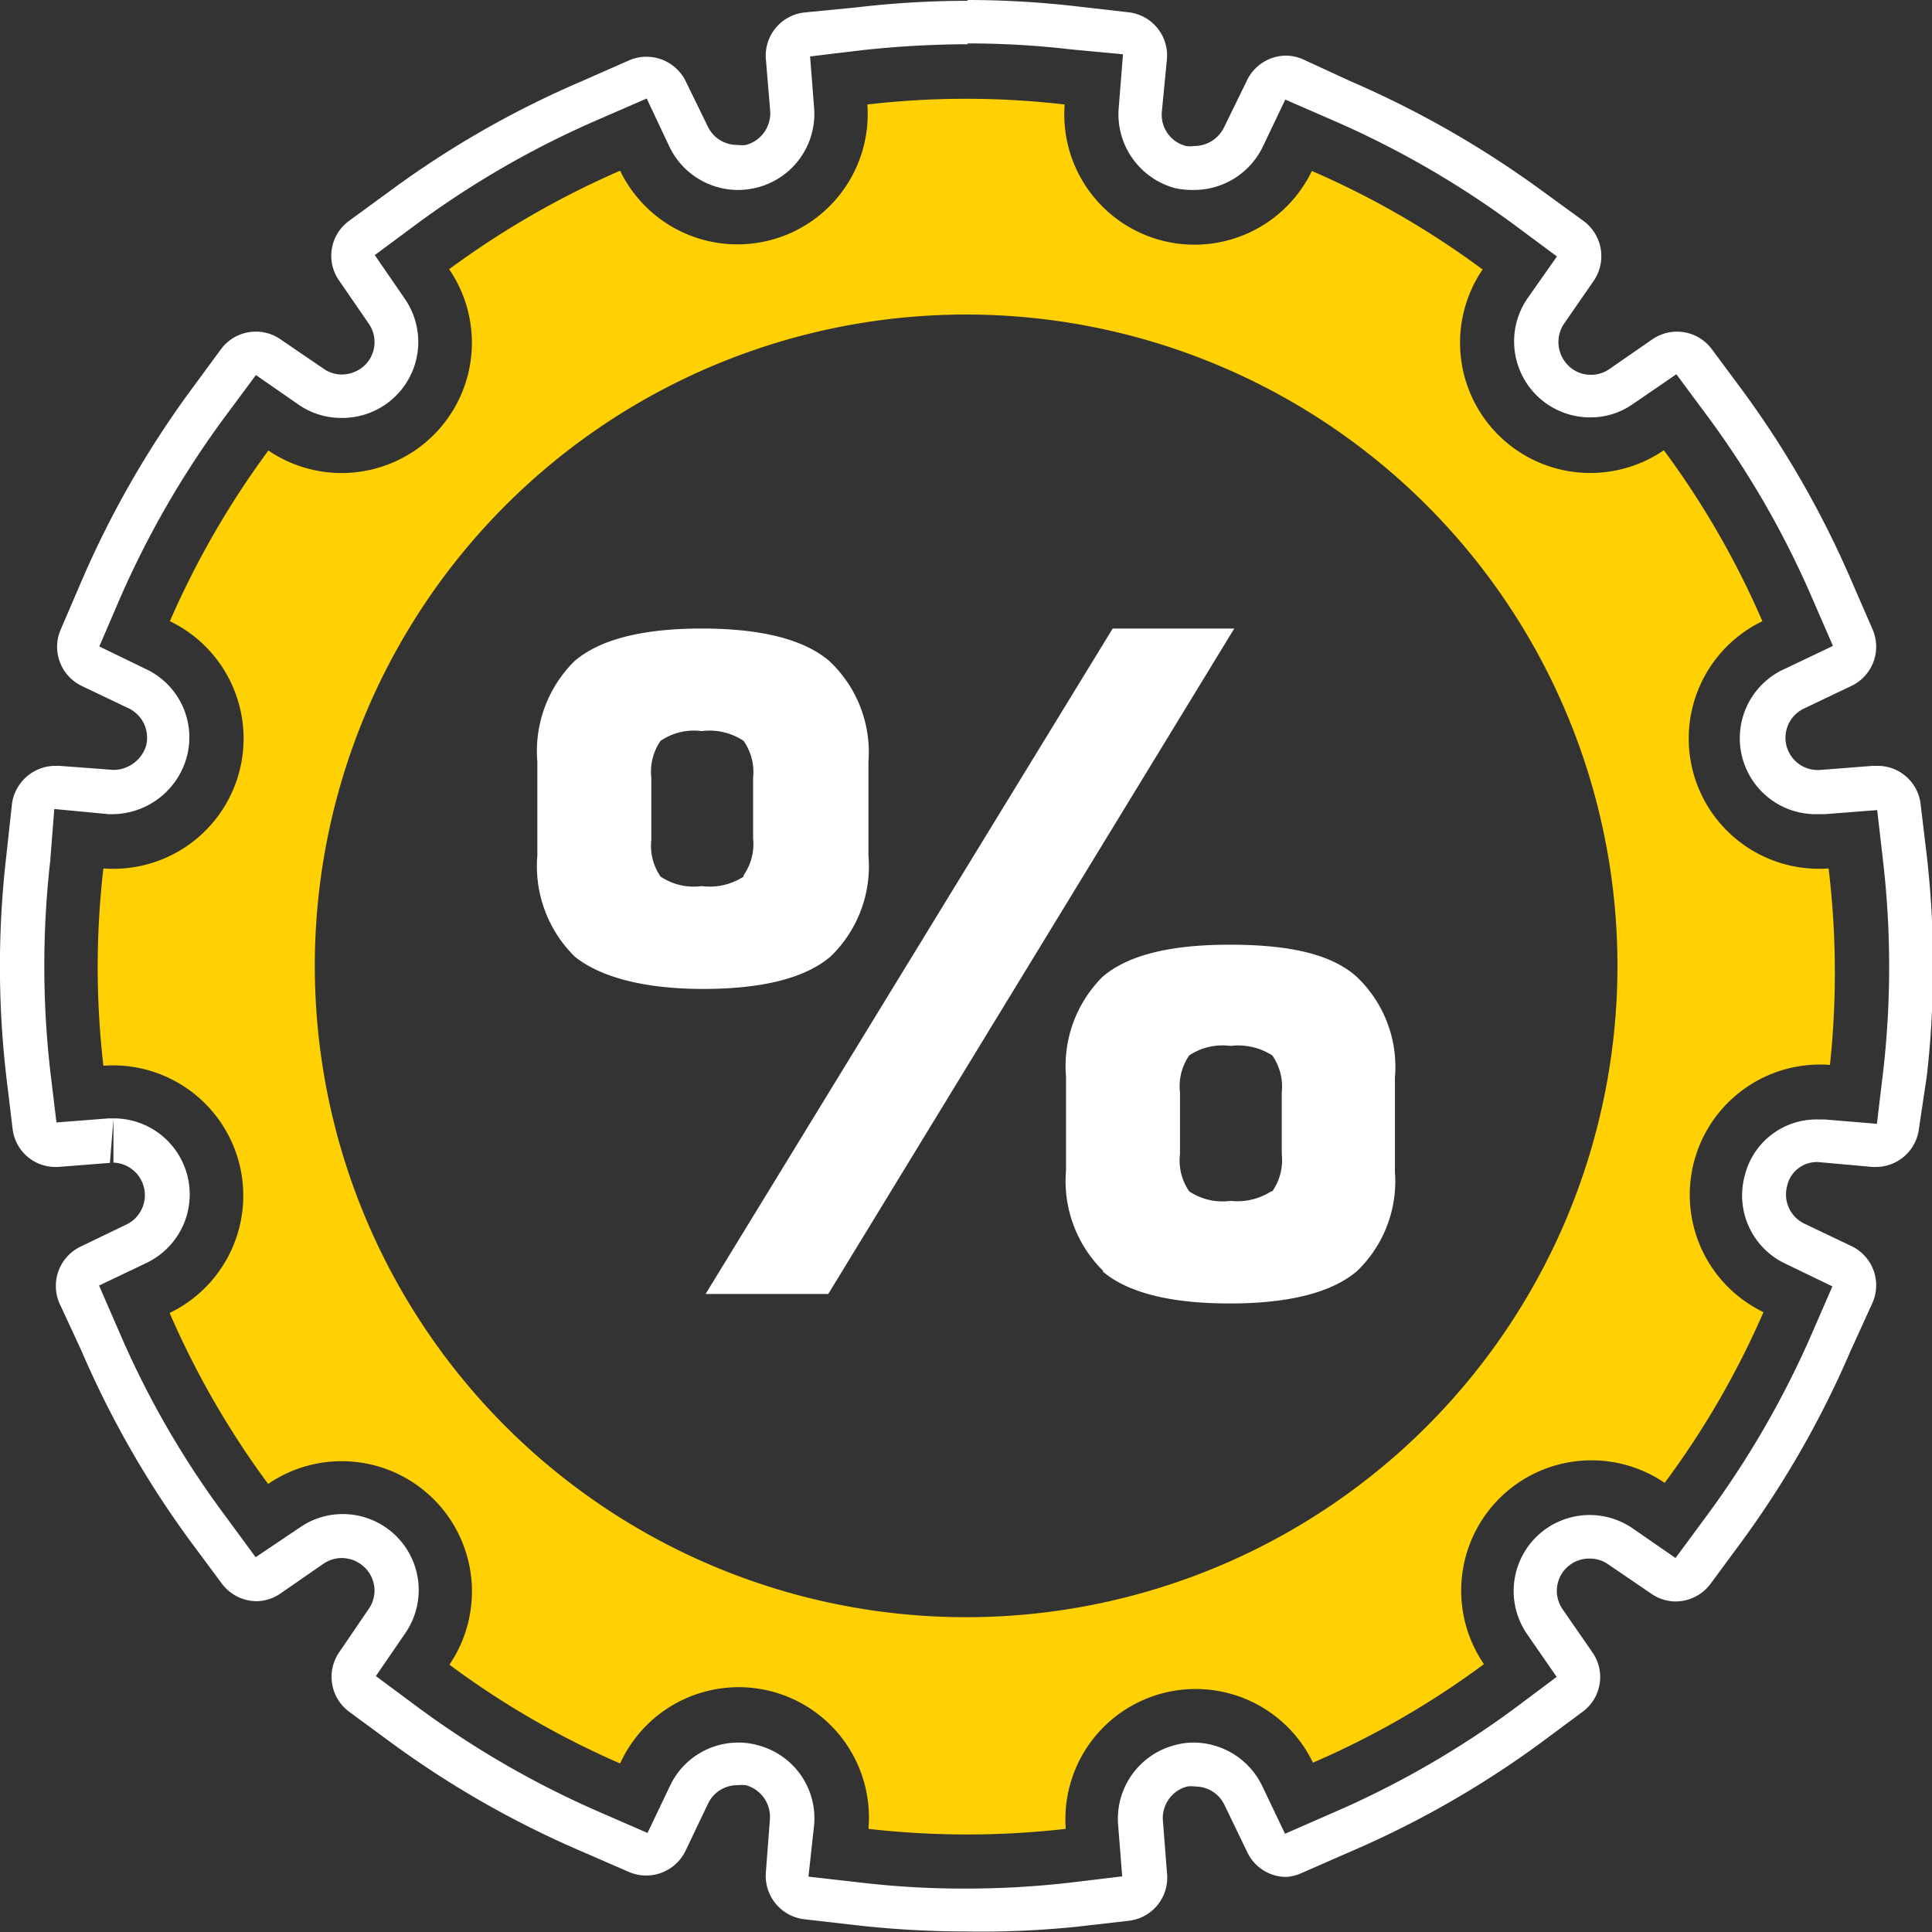 <svg xmlns="http://www.w3.org/2000/svg" viewBox="0 0 71.19 71.19"><rect x="0" y="0" width="71.19" height="71.19" fill="#333333" stroke="none"/><defs><style>.cls-1{fill:#ffd102;}.cls-2{fill:#fff;}</style></defs><g id="Vrstva_2" data-name="Vrstva 2"><g id="Vrstva_1-2" data-name="Vrstva 1"><path class="cls-1" d="M67.38,32a4.8,4.8,0,0,1-2.44-9.11,31.87,31.87,0,0,0-3.63-6.3,4.8,4.8,0,0,1-6.68-6.66,31.74,31.74,0,0,0-6.29-3.63,4.8,4.8,0,0,1-9.11-2.45,31.56,31.56,0,0,0-7.27,0,4.8,4.8,0,0,1-9.11,2.44,32.38,32.38,0,0,0-6.3,3.63,4.8,4.8,0,0,1-6.66,6.68,32.24,32.24,0,0,0-3.63,6.29A4.8,4.8,0,0,1,3.81,32a31.56,31.56,0,0,0,0,7.27,4.8,4.8,0,0,1,2.44,9.11,32.08,32.08,0,0,0,3.63,6.3,4.8,4.8,0,0,1,6.68,6.66,31.78,31.78,0,0,0,6.29,3.64A4.8,4.8,0,0,1,32,67.39a32.14,32.14,0,0,0,7.27,0,4.8,4.8,0,0,1,9.11-2.44,31.59,31.59,0,0,0,6.3-3.63,4.8,4.8,0,0,1,6.66-6.68,31.78,31.78,0,0,0,3.64-6.29,4.8,4.8,0,0,1,2.45-9.11A32.14,32.14,0,0,0,67.38,32ZM35.6,59.59a24,24,0,1,1,24-24A24,24,0,0,1,35.6,59.59Z"></path><path class="cls-2" d="M35.64,1.6a32.49,32.49,0,0,1,3.82.22L41.38,2,41.22,4a2.82,2.82,0,0,0,2.07,2.93A3,3,0,0,0,44,7a2.82,2.82,0,0,0,2.53-1.59l.83-1.74,1.77.77a34.22,34.22,0,0,1,6.69,3.86l1.55,1.15L56.28,11a2.8,2.8,0,0,0,2.31,4.38,2.72,2.72,0,0,0,1.59-.5l1.59-1.09,1.15,1.55a33.68,33.68,0,0,1,3.85,6.69l.77,1.77-1.74.83A2.8,2.8,0,0,0,67,30h.24l1.93-.15.22,1.91a33.87,33.87,0,0,1,0,7.73l-.23,1.92-1.92-.16H67a2.72,2.72,0,0,0-2.71,2.07,2.78,2.78,0,0,0,1.49,3.24l1.74.84-.77,1.77a34.43,34.43,0,0,1-3.86,6.68l-1.15,1.56-1.59-1.1a2.8,2.8,0,0,0-3.89,3.89l1.1,1.59-1.55,1.16a34,34,0,0,1-6.7,3.85l-1.76.77-.83-1.74A2.82,2.82,0,0,0,44,64.21a2.57,2.57,0,0,0-.73.1,2.8,2.8,0,0,0-2.07,2.92l.15,1.91-1.91.23a33.69,33.69,0,0,1-3.89.22,32.66,32.66,0,0,1-3.83-.22l-1.93-.22L30,67.23a2.78,2.78,0,0,0-2.07-2.92,2.55,2.55,0,0,0-.72-.1,2.78,2.78,0,0,0-2.52,1.59l-.83,1.74-1.77-.77a34.22,34.22,0,0,1-6.69-3.86l-1.55-1.15,1.09-1.59a2.8,2.8,0,0,0-2.32-4.38,2.76,2.76,0,0,0-1.58.5L9.42,57.38,8.28,55.83a33.24,33.24,0,0,1-3.86-6.69l-.77-1.77,1.74-.83a2.8,2.8,0,0,0-1.17-5.33H4l-1.92.15-.23-1.91a34.36,34.36,0,0,1,0-7.72L2,29.81,4,30h.19A2.86,2.86,0,0,0,6.88,27.9a2.78,2.78,0,0,0-1.49-3.24l-1.73-.84.76-1.77a34.43,34.43,0,0,1,3.86-6.68l1.15-1.55L11,14.91a2.77,2.77,0,0,0,1.57.49A2.8,2.8,0,0,0,14.91,11l-1.1-1.6,1.55-1.15a34,34,0,0,1,6.7-3.85l1.77-.77.82,1.74A2.81,2.81,0,0,0,27.17,7a3,3,0,0,0,.73-.09A2.8,2.8,0,0,0,30,4l-.15-1.92,1.91-.23a36.6,36.6,0,0,1,3.91-.22m0-1.6a35.06,35.06,0,0,0-4.09.24L29.64.46a1.6,1.6,0,0,0-1.42,1.71l.16,1.92a1.21,1.21,0,0,1-.89,1.25,1.17,1.17,0,0,1-.32,0A1.19,1.19,0,0,1,26.1,4.7L25.27,3a1.61,1.61,0,0,0-2.08-.78L21.42,3a35.16,35.16,0,0,0-7,4L12.86,8.14a1.59,1.59,0,0,0-.37,2.19l1.1,1.6a1.19,1.19,0,0,1-.14,1.52,1.24,1.24,0,0,1-.86.35,1.15,1.15,0,0,1-.66-.21l-1.6-1.09a1.57,1.57,0,0,0-.9-.28,1.6,1.6,0,0,0-1.29.65L7,14.42a35.79,35.79,0,0,0-4,7l-.76,1.77A1.6,1.6,0,0,0,3,25.27l1.74.83a1.2,1.2,0,0,1,.64,1.39,1.27,1.27,0,0,1-1.19.88l-2-.15H2A1.62,1.62,0,0,0,.44,29.63L.23,31.56a35.3,35.3,0,0,0,0,8.09l.23,1.91A1.59,1.59,0,0,0,2,43h.13l1.92-.15.13-1.61v1.6a1.2,1.2,0,0,1,.48,2.28L3,45.92A1.61,1.61,0,0,0,2.18,48L3,49.77a35.58,35.58,0,0,0,4,7l1.15,1.55A1.61,1.61,0,0,0,9.43,59a1.57,1.57,0,0,0,.9-.28l1.59-1.1a1.2,1.2,0,0,1,.67-.21,1.22,1.22,0,0,1,.86.36,1.18,1.18,0,0,1,.14,1.51l-1.09,1.6a1.6,1.6,0,0,0,.36,2.19l1.55,1.14a35.56,35.56,0,0,0,7,4l1.77.77a1.61,1.61,0,0,0,2.08-.78l.83-1.74a1.19,1.19,0,0,1,1.08-.68,1.65,1.65,0,0,1,.31,0,1.21,1.21,0,0,1,.89,1.25L28.22,69a1.61,1.61,0,0,0,1.41,1.72l1.92.22a36,36,0,0,0,4,.23A34.59,34.59,0,0,0,39.64,71l1.92-.22A1.6,1.6,0,0,0,43,69l-.15-1.92a1.2,1.2,0,0,1,.89-1.25,1.06,1.06,0,0,1,.31,0,1.19,1.19,0,0,1,1.07.68l.84,1.74a1.59,1.59,0,0,0,1.44.91A1.63,1.63,0,0,0,48,69l1.76-.77a35.58,35.58,0,0,0,7-4l1.55-1.15a1.59,1.59,0,0,0,.37-2.19l-1.1-1.59a1.19,1.19,0,0,1,1-1.87,1.17,1.17,0,0,1,.66.2l1.6,1.09a1.58,1.58,0,0,0,.9.29,1.61,1.61,0,0,0,1.29-.65l1.15-1.56a35.65,35.65,0,0,0,4-7L69,48a1.6,1.6,0,0,0-.77-2.08l-1.74-.83a1.19,1.19,0,0,1-.64-1.38A1.12,1.12,0,0,1,67,42.82L69,43h.12a1.6,1.6,0,0,0,1.59-1.42L71,39.64a35.88,35.88,0,0,0,0-8.09l-.23-1.92a1.59,1.59,0,0,0-1.58-1.41H69l-1.92.15h0a1.19,1.19,0,0,1-.59-2.27l1.74-.83A1.6,1.6,0,0,0,69,23.19l-.77-1.77a35.58,35.58,0,0,0-4-7l-1.15-1.55a1.6,1.6,0,0,0-2.19-.37l-1.59,1.1a1.16,1.16,0,0,1-.68.21,1.15,1.15,0,0,1-.84-.35,1.21,1.21,0,0,1-.15-1.53l1.1-1.59a1.61,1.61,0,0,0-.37-2.19L56.78,7a36.35,36.35,0,0,0-7-4L48,2.18a1.59,1.59,0,0,0-.64-.13A1.61,1.61,0,0,0,45.93,3L45.1,4.7A1.22,1.22,0,0,1,44,5.38a1,1,0,0,1-.3,0,1.19,1.19,0,0,1-.89-1.25L43,2.17A1.6,1.6,0,0,0,41.56.45L39.64.23a35.35,35.35,0,0,0-4-.23Z"></path><path class="cls-2" d="M21.18,35.25a4.67,4.67,0,0,1-1.38-3.72V28.07a4.66,4.66,0,0,1,1.38-3.72c.93-.79,2.49-1.19,4.68-1.19s3.76.4,4.69,1.19A4.6,4.6,0,0,1,32,28.07v3.46a4.61,4.61,0,0,1-1.4,3.72c-.93.79-2.5,1.19-4.69,1.19S22.11,36,21.18,35.25Zm6.22-3a2,2,0,0,0,.35-1.36V28.66a2,2,0,0,0-.35-1.36,2.26,2.26,0,0,0-1.54-.36,2.18,2.18,0,0,0-1.52.36A2,2,0,0,0,24,28.66v2.28a2,2,0,0,0,.34,1.36,2.19,2.19,0,0,0,1.52.35A2.27,2.27,0,0,0,27.4,32.3ZM41,23.16h4.48L30.52,47.68H26Zm-.34,23.68a4.65,4.65,0,0,1-1.38-3.71V39.66A4.64,4.64,0,0,1,40.62,36c.92-.8,2.48-1.19,4.68-1.19S49.06,35.15,50,36a4.58,4.58,0,0,1,1.4,3.71v3.47A4.59,4.59,0,0,1,50,46.84c-.93.79-2.5,1.19-4.69,1.19S41.54,47.63,40.62,46.84Zm6.22-2.94a2,2,0,0,0,.35-1.37V40.25a2,2,0,0,0-.35-1.36,2.33,2.33,0,0,0-1.54-.35,2.22,2.22,0,0,0-1.52.35,2,2,0,0,0-.34,1.36v2.28a2,2,0,0,0,.34,1.37,2.22,2.22,0,0,0,1.52.35A2.33,2.33,0,0,0,46.84,43.9Z"></path></g></g></svg>